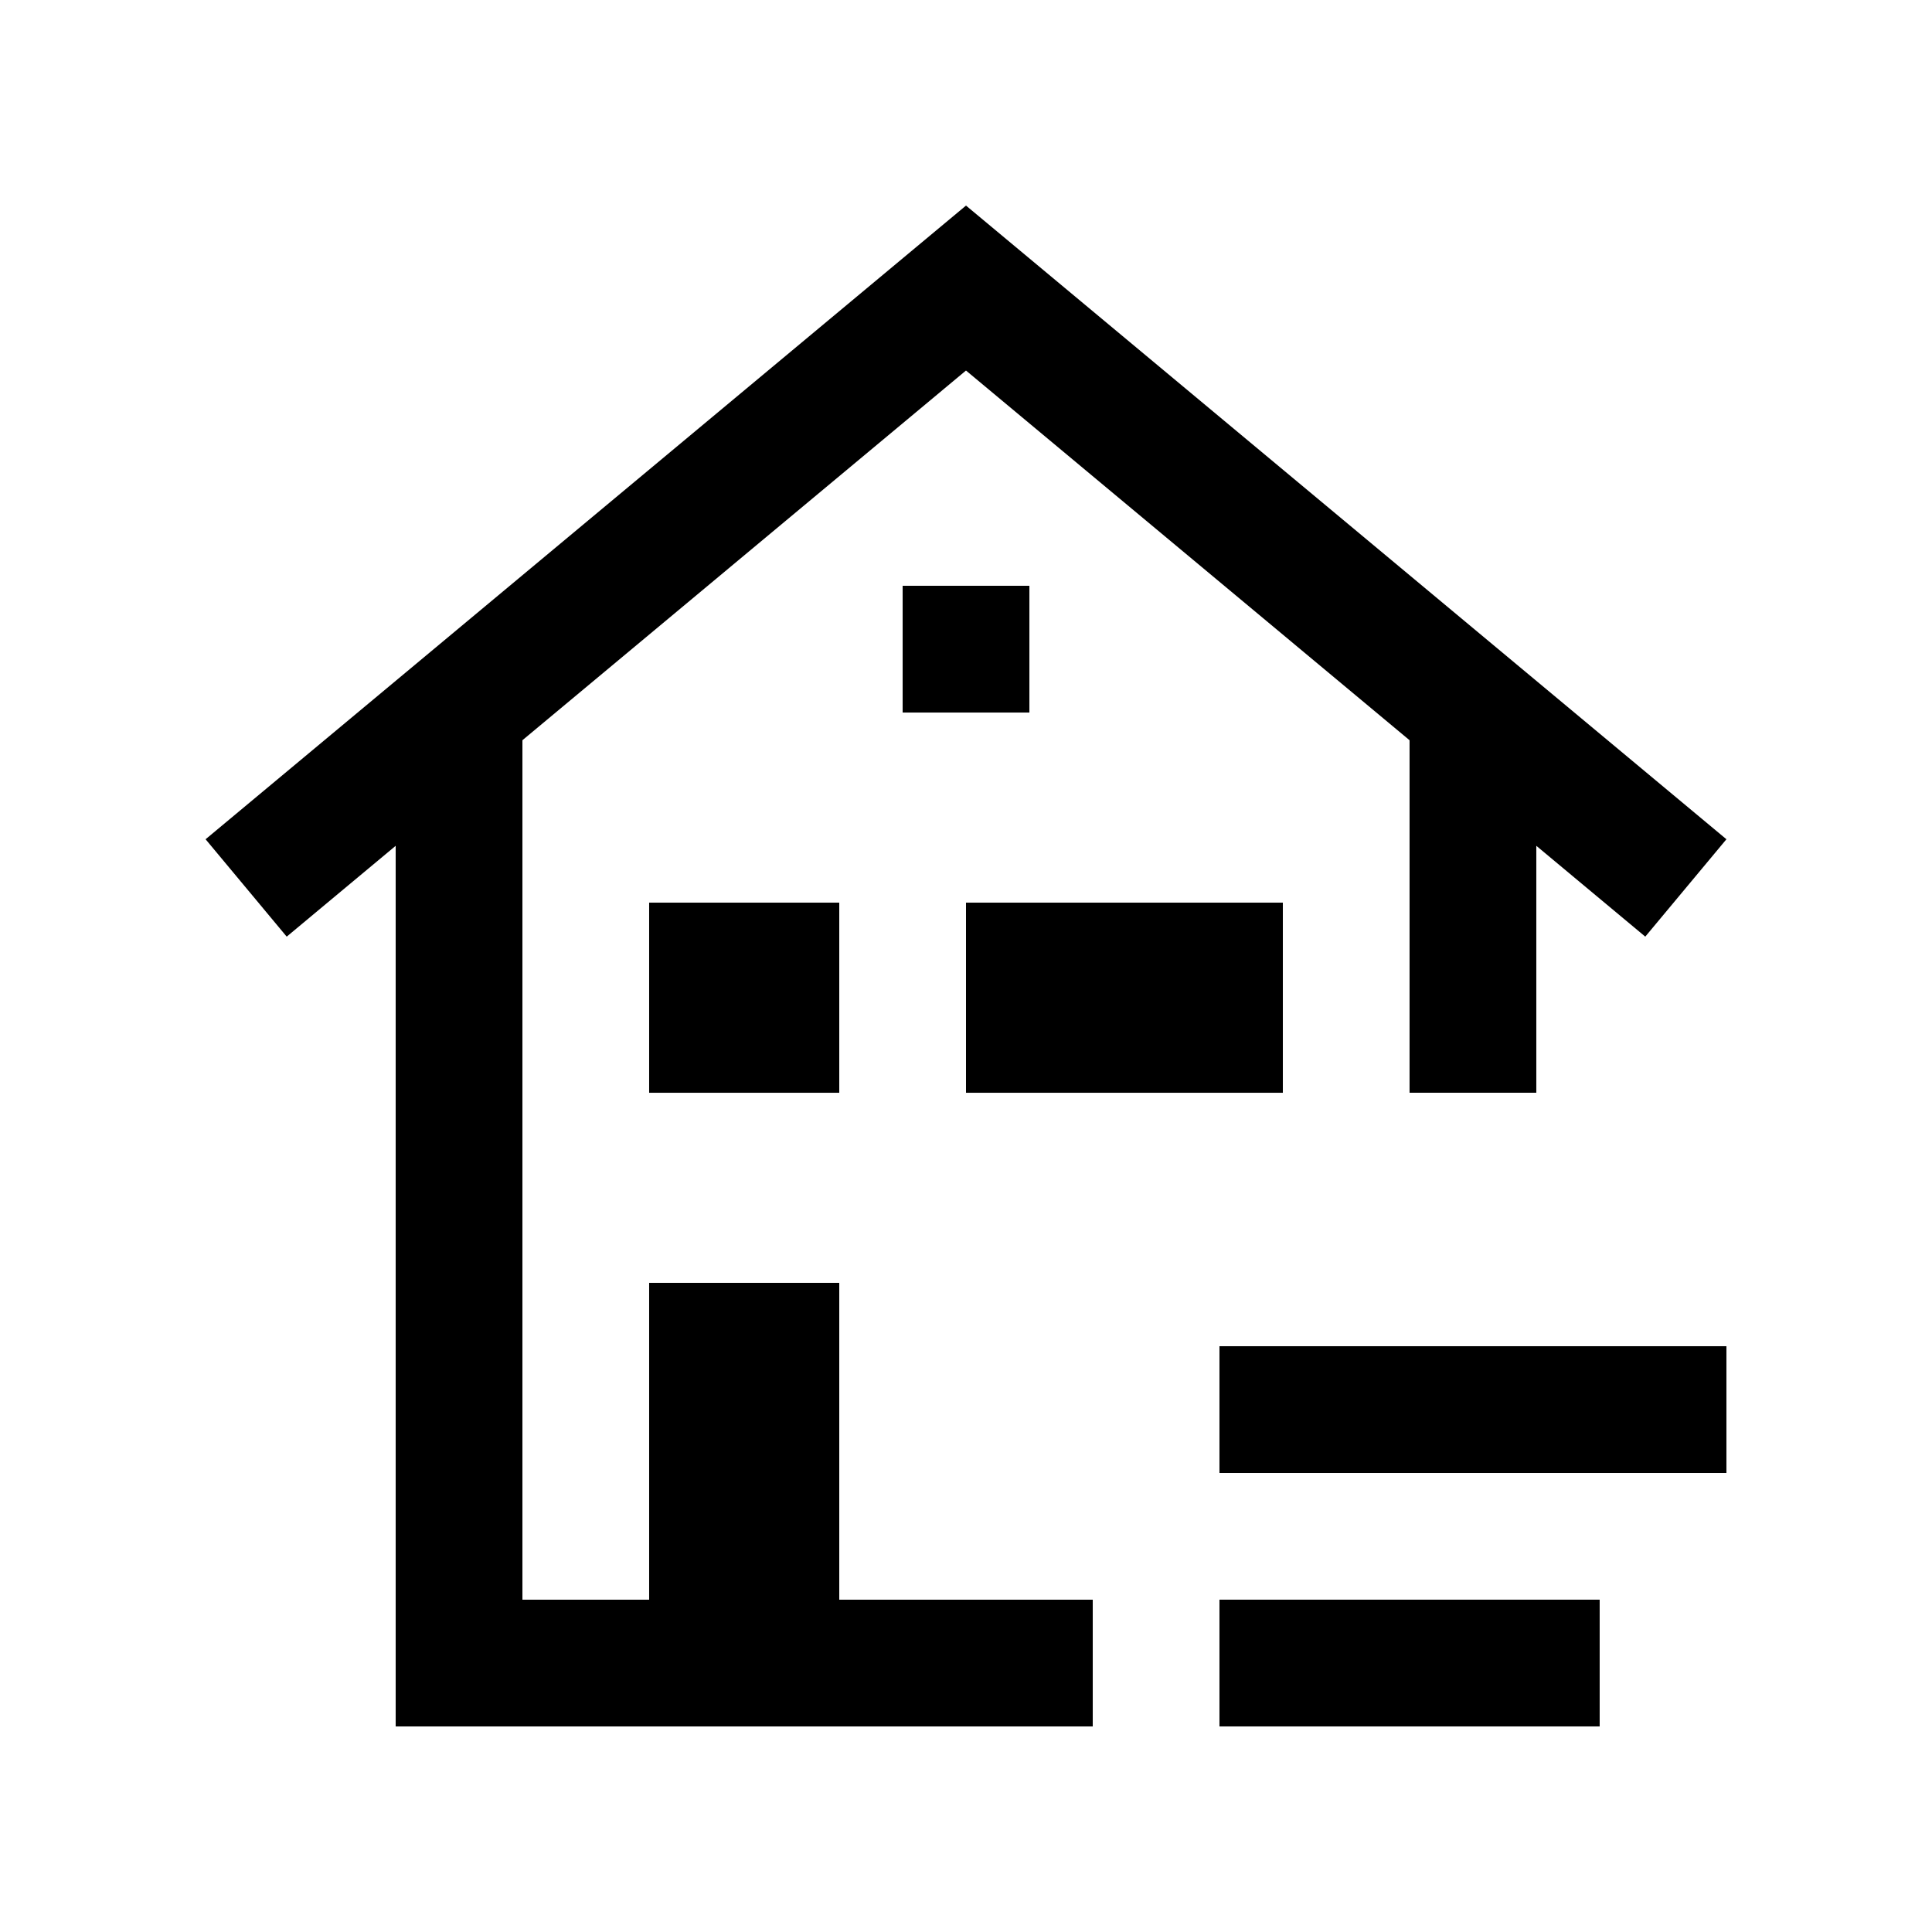 <?xml version="1.0" encoding="UTF-8"?>
<!-- Uploaded to: ICON Repo, www.svgrepo.com, Generator: ICON Repo Mixer Tools -->
<svg fill="#000000" width="800px" height="800px" version="1.1" viewBox="144 144 512 512" xmlns="http://www.w3.org/2000/svg">
 <g>
  <path d="m316.03 383.21h50.383v50.383h-50.383z"/>
  <path d="m383.21 299.24h33.59v33.59h-33.59z"/>
  <path d="m400 383.21h83.969v50.383h-83.969z"/>
  <path d="m601.52 366.41-201.52-167.93-201.52 167.93 21.5 25.809 28.879-24.07v233.38h184.73v-33.59h-67.176v-83.965h-50.383v83.965h-33.582v-227.77l117.55-97.973 117.55 97.973v93.418h33.59v-65.438l28.879 24.07z"/>
  <path d="m467.17 567.93h100.76v33.59h-100.76z"/>
  <path d="m467.17 500.76h134.35v33.59h-134.35z"/>
 </g>
</svg>